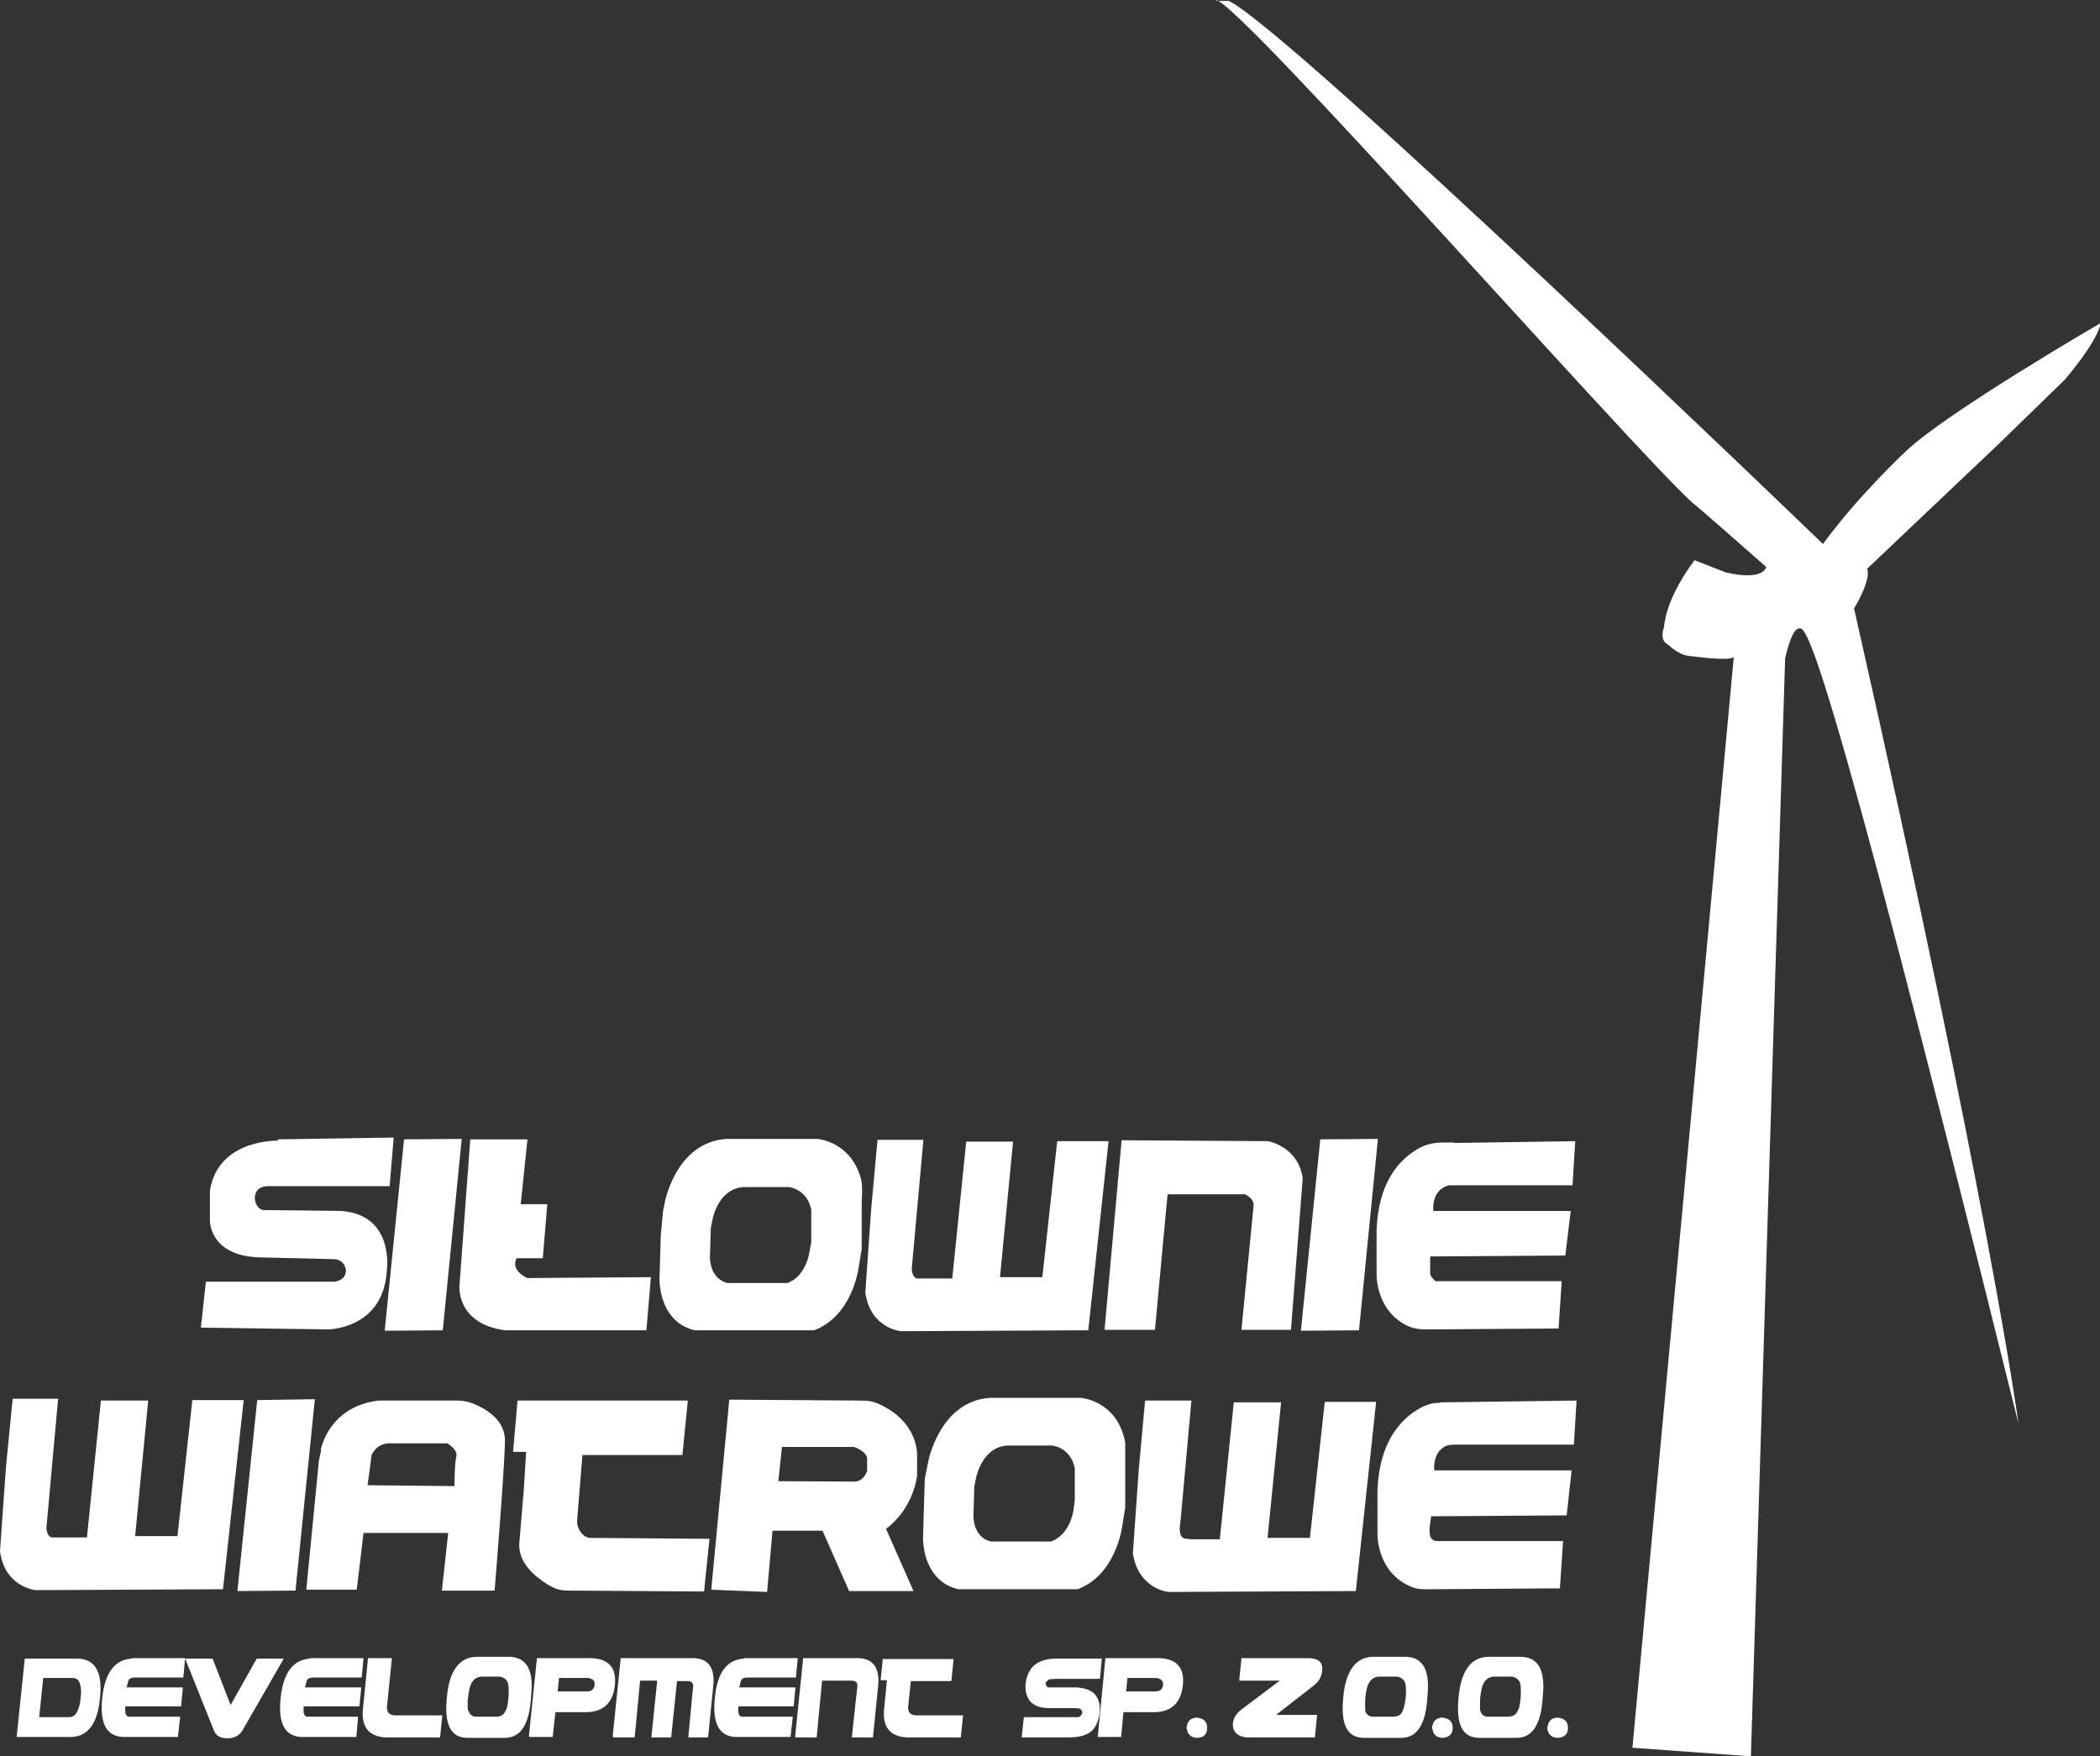 <?xml version="1.0" encoding="UTF-8"?> <svg xmlns="http://www.w3.org/2000/svg" xmlns:xlink="http://www.w3.org/1999/xlink" id="Warstwa_2" data-name="Warstwa 2" viewBox="0 0 46.62 39"><rect x="0" y="0" width="46.62" height="39" fill="#333333" stroke="none"/><defs fill="#ffffff"><style> .cls-1 { clip-path: url(#clippath); } .cls-2 { fill: none; } .cls-2, .cls-3, .cls-4, .cls-5, .cls-6, .cls-7, .cls-8, .cls-9, .cls-10, .cls-11, .cls-12, .cls-13, .cls-14, .cls-15, .cls-16, .cls-17, .cls-18, .cls-19, .cls-20, .cls-21, .cls-22, .cls-23, .cls-24, .cls-25, .cls-26, .cls-27, .cls-28, .cls-29, .cls-30, .cls-31, .cls-32, .cls-33, .cls-34, .cls-35, .cls-36, .cls-37, .cls-38 { stroke-width: 0px; } .cls-39 { clip-path: url(#clippath-1); } .cls-40 { clip-path: url(#clippath-4); } .cls-41 { clip-path: url(#clippath-3); } .cls-42 { clip-path: url(#clippath-2); } .cls-43 { clip-path: url(#clippath-7); } .cls-44 { clip-path: url(#clippath-8); } .cls-45 { clip-path: url(#clippath-6); } .cls-46 { clip-path: url(#clippath-5); } .cls-47 { clip-path: url(#clippath-9); } .cls-48 { clip-path: url(#clippath-20); } .cls-49 { clip-path: url(#clippath-21); } .cls-50 { clip-path: url(#clippath-24); } .cls-51 { clip-path: url(#clippath-23); } .cls-52 { clip-path: url(#clippath-22); } .cls-53 { clip-path: url(#clippath-25); } .cls-54 { clip-path: url(#clippath-27); } .cls-55 { clip-path: url(#clippath-28); } .cls-56 { clip-path: url(#clippath-26); } .cls-57 { clip-path: url(#clippath-29); } .cls-58 { clip-path: url(#clippath-34); } .cls-59 { clip-path: url(#clippath-35); } .cls-60 { clip-path: url(#clippath-33); } .cls-61 { clip-path: url(#clippath-32); } .cls-62 { clip-path: url(#clippath-30); } .cls-63 { clip-path: url(#clippath-31); } .cls-64 { clip-path: url(#clippath-14); } .cls-65 { clip-path: url(#clippath-13); } .cls-66 { clip-path: url(#clippath-12); } .cls-67 { clip-path: url(#clippath-10); } .cls-68 { clip-path: url(#clippath-15); } .cls-69 { clip-path: url(#clippath-17); } .cls-70 { clip-path: url(#clippath-16); } .cls-71 { clip-path: url(#clippath-19); } .cls-72 { clip-path: url(#clippath-11); } .cls-73 { clip-path: url(#clippath-18); } .cls-3 { fill: url(#Gradient_bez_nazwy_36-25); } .cls-4 { fill: url(#Gradient_bez_nazwy_36-26); } .cls-5 { fill: url(#Gradient_bez_nazwy_36-22); } .cls-6 { fill: url(#Gradient_bez_nazwy_36-23); } .cls-7 { fill: url(#Gradient_bez_nazwy_36-20); } .cls-8 { fill: url(#Gradient_bez_nazwy_36-21); } .cls-9 { fill: url(#Gradient_bez_nazwy_36-27); } .cls-10 { fill: url(#Gradient_bez_nazwy_36-28); } .cls-11 { fill: url(#Gradient_bez_nazwy_36-29); } .cls-12 { fill: url(#Gradient_bez_nazwy_36-10); } .cls-13 { fill: url(#Gradient_bez_nazwy_36-19); } .cls-14 { fill: url(#Gradient_bez_nazwy_36-15); } .cls-15 { fill: url(#Gradient_bez_nazwy_36-11); } .cls-16 { fill: url(#Gradient_bez_nazwy_36-18); } .cls-17 { fill: url(#Gradient_bez_nazwy_36-16); } .cls-18 { fill: url(#Gradient_bez_nazwy_36-17); } .cls-19 { fill: url(#Gradient_bez_nazwy_36-14); } .cls-20 { fill: url(#Gradient_bez_nazwy_36-12); } .cls-21 { fill: url(#Gradient_bez_nazwy_36-13); } .cls-22 { fill: url(#Gradient_bez_nazwy_36-24); } .cls-23 { fill: url(#Gradient_bez_nazwy_36-35); } .cls-24 { fill: url(#Gradient_bez_nazwy_36-33); } .cls-25 { fill: url(#Gradient_bez_nazwy_36-30); } .cls-26 { fill: url(#Gradient_bez_nazwy_36-32); } .cls-27 { fill: url(#Gradient_bez_nazwy_36-34); } .cls-28 { fill: url(#Gradient_bez_nazwy_36-31); } .cls-29 { fill: url(#Gradient_bez_nazwy_36-36); } .cls-30 { fill: url(#Gradient_bez_nazwy_36-9); } .cls-31 { fill: url(#Gradient_bez_nazwy_36-3); } .cls-32 { fill: url(#Gradient_bez_nazwy_36-4); } .cls-33 { fill: url(#Gradient_bez_nazwy_36-8); } .cls-34 { fill: url(#Gradient_bez_nazwy_36-7); } .cls-35 { fill: url(#Gradient_bez_nazwy_36-5); } .cls-36 { fill: url(#Gradient_bez_nazwy_36-6); } .cls-37 { fill: url(#Gradient_bez_nazwy_36-2); } .cls-38 { fill: url(#Gradient_bez_nazwy_36); } </style><clipPath id="clippath" fill="#ffffff"><path class="cls-2" d="m6.16,25.33s-1.32-.04-1.5,1.11v.66s-.02.77,1.07.82l1.68.04c.29,0,.41.43.03.5h-2.87l-.11,1.02,2.82.04s1.25,0,1.31-1.34c0,0,.16-1.21-1.02-1.29l-1.71-.02c-.23,0-.34-.53.09-.53h2.7s.09-1.08.09-1.08l-2.57.04Z" fill="#ffffff"></path></clipPath><linearGradient id="Gradient_bez_nazwy_36" data-name="Gradient bez nazwy 36" x1="-28.48" y1="135.19" x2="-27.48" y2="135.19" gradientTransform="translate(1916.22 9175.63) scale(67.67 -67.67)" gradientUnits="userSpaceOnUse" fill="#ffffff"><stop offset="0" stop-color="#ffffff" fill="#ffffff"></stop><stop offset=".69" stop-color="#ffffff" fill="#ffffff"></stop><stop offset="1" stop-color="#ffffff" fill="#ffffff"></stop></linearGradient><clipPath id="clippath-1" fill="#ffffff"><polygon class="cls-2" points="8.97 25.3 8.54 29.55 9.83 29.54 10.25 25.29 8.97 25.3" fill="#ffffff"></polygon></clipPath><linearGradient id="Gradient_bez_nazwy_36-2" data-name="Gradient bez nazwy 36" y1="135.19" y2="135.19" gradientTransform="translate(1916.75 9175.61) scale(67.67 -67.67)" xlink:href="#Gradient_bez_nazwy_36" fill="#ffffff"></linearGradient><clipPath id="clippath-2" fill="#ffffff"><path class="cls-2" d="m10.44,25.3l-.24,3.25s-.08.84,1.01.99h3.14s.1-1.18.1-1.18l-2.74.02s-.39-.16-.24-.44h.58s.1-1.2.1-1.2h-.59l.15-1.44h-1.28Z" fill="#ffffff"></path></clipPath><linearGradient id="Gradient_bez_nazwy_36-3" data-name="Gradient bez nazwy 36" y1="135.19" y2="135.19" gradientTransform="translate(1917.31 9175.66) scale(67.67 -67.67)" xlink:href="#Gradient_bez_nazwy_36" fill="#ffffff"></linearGradient><clipPath id="clippath-3" fill="#ffffff"><path class="cls-2" d="m16.15,28.49c-.25-.06-.38-.29-.39-.56l.02-.66.04-.2s.12-.67.68-.71h1.01s.4.03.5.5v.72s-.04.22-.04.22c0,0-.07.54-.49.69h-1.33Zm-1.39-1.79l-.04.19-.05.53-.03,1c.02.54.27,1,.78,1.12h2.65c.85-.31.99-1.38.99-1.38l.07-.43v-1.04c.01-.23.03-.43-.06-.65-.27-.71-.93-.75-.93-.75h-2.01c-1.12.07-1.37,1.4-1.37,1.4" fill="#ffffff"></path></clipPath><linearGradient id="Gradient_bez_nazwy_36-4" data-name="Gradient bez nazwy 36" y1="135.19" y2="135.19" gradientTransform="translate(1918.2 9175.65) scale(67.67 -67.67)" xlink:href="#Gradient_bez_nazwy_36" fill="#ffffff"></linearGradient><clipPath id="clippath-4" fill="#ffffff"><path class="cls-2" d="m19.48,25.32l-.14,1.53-.13,1.85c.11.8.79.86.79.86l4.16-.02.45-4.2h-1.14s-.33,3.02-.33,3.02h-.94l.29-3.01h-1.04s-.31,3.04-.31,3.04h-.75c-.14.01-.15-.21-.15-.21l.26-2.87h-1.02Z" fill="#ffffff"></path></clipPath><linearGradient id="Gradient_bez_nazwy_36-5" data-name="Gradient bez nazwy 36" y1="135.19" y2="135.19" gradientTransform="translate(1919.17 9175.56) scale(67.67 -67.67)" xlink:href="#Gradient_bez_nazwy_36" fill="#ffffff"></linearGradient><clipPath id="clippath-5" fill="#ffffff"><path class="cls-2" d="m24.53,29.53h1.11s.28-3.01.28-3.01h1.72c.22.11.19.25.19.25l-.27,2.76h1.1l.26-3.36c-.09-.71-.77-.83-.77-.83l-3.25-.02-.38,4.22Z" fill="#ffffff"></path></clipPath><linearGradient id="Gradient_bez_nazwy_36-6" data-name="Gradient bez nazwy 36" y1="135.19" y2="135.19" gradientTransform="translate(1920.1 9175.64) scale(67.67 -67.67)" xlink:href="#Gradient_bez_nazwy_36" fill="#ffffff"></linearGradient><clipPath id="clippath-6" fill="#ffffff"><polygon class="cls-2" points="29.31 25.3 28.88 29.55 30.17 29.54 30.59 25.29 29.31 25.3" fill="#ffffff"></polygon></clipPath><linearGradient id="Gradient_bez_nazwy_36-7" data-name="Gradient bez nazwy 36" y1="135.19" y2="135.19" gradientTransform="translate(1920.67 9175.61) scale(67.67 -67.67)" xlink:href="#Gradient_bez_nazwy_36" fill="#ffffff"></linearGradient><clipPath id="clippath-7" fill="#ffffff"><path class="cls-2" d="m32.28,25.37c-.34,0-.55-.02-.85.17-.36.22-.84.71-.87,1.8v.94s-.03.74.59,1.11c.22.13.37.13.61.13l2.84-.02.07-1.05h-2.8s-.1-.08-.12-.16v-.39s3-.02,3-.02l.12-.99h-3.05s-.06-.47.35-.57h2.74s.06-.98.06-.98l-2.68.04Z" fill="#ffffff"></path></clipPath><linearGradient id="Gradient_bez_nazwy_36-8" data-name="Gradient bez nazwy 36" y1="135.2" y2="135.2" gradientTransform="translate(1921.26 9175.84) scale(67.67 -67.67)" xlink:href="#Gradient_bez_nazwy_36" fill="#ffffff"></linearGradient><clipPath id="clippath-8" fill="#ffffff"><path class="cls-2" d="m31.97,31.15c-.15,0-.23.02-.37.08-.35.17-.98.63-1.02,1.88v.94s-.03.87.76,1.19c.15.06.28.05.45.05l2.84-.02.07-1.05h-2.8c-.08,0-.15-.05-.16-.16-.02-.13.03-.34.03-.39l3.01-.02.11-1h-3.05s-.04-.34.19-.5c.11-.08.21-.07.34-.07h2.57s.06-.98.06-.98l-3.02.04Z" fill="#ffffff"></path></clipPath><linearGradient id="Gradient_bez_nazwy_36-9" data-name="Gradient bez nazwy 36" y1="135.2" y2="135.2" gradientTransform="translate(1924.68 9181.61) scale(67.67 -67.67)" xlink:href="#Gradient_bez_nazwy_36" fill="#ffffff"></linearGradient><clipPath id="clippath-9" fill="#ffffff"><path class="cls-2" d="m25.42,31.11l-.14,1.53-.13,1.85c.12.8.79.86.79.86l4.16-.02.45-4.2h-1.14s-.33,3.02-.33,3.02h-.94l.3-3.01h-1.05s-.31,3.04-.31,3.04h-.67s-.02-.01-.03-.01c-.07,0-.13,0-.17-.09-.04-.11-.01-.22,0-.33l.24-2.65h-1.02Z" fill="#ffffff"></path></clipPath><linearGradient id="Gradient_bez_nazwy_36-10" data-name="Gradient bez nazwy 36" y1="135.19" y2="135.19" gradientTransform="translate(1923.74 9181.35) scale(67.67 -67.67)" xlink:href="#Gradient_bez_nazwy_36" fill="#ffffff"></linearGradient><clipPath id="clippath-10" fill="#ffffff"><path class="cls-2" d="m22,34.23c-.26-.06-.38-.29-.39-.56l.02-.66.04-.2s.13-.67.68-.71h1.01s.4.03.5.5v.19s0,.53,0,.53l-.03.22s-.07.54-.5.69h-1.33Zm-1.39-1.79l-.08.4-.04,1.33c.02.54.27,1,.78,1.12h2.65c.85-.31.99-1.38.99-1.38l.07-.43v-1.45c-.18-.94-.99-.99-.99-.99h-2.01c-1.11.07-1.37,1.4-1.37,1.4" fill="#ffffff"></path></clipPath><linearGradient id="Gradient_bez_nazwy_36-11" data-name="Gradient bez nazwy 36" y1="135.19" y2="135.19" gradientTransform="translate(1922.72 9181.4) scale(67.67 -67.67)" xlink:href="#Gradient_bez_nazwy_36" fill="#ffffff"></linearGradient><clipPath id="clippath-11" fill="#ffffff"><polygon class="cls-2" points="5.71 31.09 5.27 35.33 6.56 35.32 6.99 31.07 5.71 31.09" fill="#ffffff"></polygon></clipPath><linearGradient id="Gradient_bez_nazwy_36-12" data-name="Gradient bez nazwy 36" y1="135.19" y2="135.19" gradientTransform="translate(1919.53 9181.39) scale(67.67 -67.67)" xlink:href="#Gradient_bez_nazwy_36" fill="#ffffff"></linearGradient><clipPath id="clippath-12" fill="#ffffff"><path class="cls-2" d="m.28,31.07l-.15,1.53-.13,1.85c.11.8.79.86.79.86l4.16-.02.46-4.2h-1.14s-.33,3.02-.33,3.02h-.94l.29-3.01h-1.05s-.31,3.04-.31,3.04h-.75c-.14.01-.15-.21-.15-.21l.26-2.87H.28Z" fill="#ffffff"></path></clipPath><linearGradient id="Gradient_bez_nazwy_36-13" data-name="Gradient bez nazwy 36" y1="135.19" y2="135.19" gradientTransform="translate(1918.87 9181.3) scale(67.67 -67.67)" xlink:href="#Gradient_bez_nazwy_36" fill="#ffffff"></linearGradient><clipPath id="clippath-13" fill="#ffffff"><path class="cls-2" d="m8.16,32.98l.09-.67s.09-.24.37-.26h1.31s.24.14.2.29c-.04.15-.04.66-.04.66l-1.92-.02Zm-1.03-.78l-.05.23-.28,2.87h1.12s.15-1.26.15-1.26h1.88s-.14,1.28-.14,1.28h1.17s.22-2.65.23-3.33c0-.47-.43-.71-.7-.82-.2-.08-.34-.07-.55-.07h-1.56c-1.12.14-1.28,1.1-1.28,1.1" fill="#ffffff"></path></clipPath><linearGradient id="Gradient_bez_nazwy_36-14" data-name="Gradient bez nazwy 36" y1="135.2" y2="135.2" gradientTransform="translate(1920.09 9181.68) scale(67.67 -67.67)" xlink:href="#Gradient_bez_nazwy_36" fill="#ffffff"></linearGradient><clipPath id="clippath-14" fill="#ffffff"><path class="cls-2" d="m11.49,31.09l-.1,1.15h.29s-.05.81-.05.81l-.1,1.2c-.04.45.35.76.62.93.21.12.28.14.51.14l2.97.02.12-1.17-2.63-.02c-.13,0-.21-.09-.26-.18-.06-.12-.05-.18-.04-.31l.11-1.35h2.22s.12-1.21.12-1.21h-3.77Z" fill="#ffffff"></path></clipPath><linearGradient id="Gradient_bez_nazwy_36-15" data-name="Gradient bez nazwy 36" y1="135.19" y2="135.19" gradientTransform="translate(1920.98 9181.39) scale(67.67 -67.67)" xlink:href="#Gradient_bez_nazwy_36" fill="#ffffff"></linearGradient><clipPath id="clippath-15" fill="#ffffff"><path class="cls-2" d="m17.28,32.89l.08-.76h1.6s.25.08.29.24v.29s-.06.23-.28.24c.01,0,0,0-.01,0h.01c-.12,0-1.7-.01-1.7-.01m-1.49,2.41l1.25.05.12-1.36h1.11s.59,1.34.59,1.34h1.43s-.61-1.38-.61-1.38c.63-.48.69-1.19.69-1.19v-.5c-.05-.56-.45-.88-.74-1.03-.22-.12-.33-.13-.57-.13l-2.86-.02-.4,4.22Z" fill="#ffffff"></path></clipPath><linearGradient id="Gradient_bez_nazwy_36-16" data-name="Gradient bez nazwy 36" y1="135.19" y2="135.19" gradientTransform="translate(1921.86 9181.48) scale(67.67 -67.67)" xlink:href="#Gradient_bez_nazwy_36" fill="#ffffff"></linearGradient><clipPath id="clippath-16" fill="#ffffff"><path class="cls-2" d="m26.99,0c.48-.01,9.34,10.06,10.6,11.18,0-.02,1.62,1.41,1.62,1.41,0,0-.05.32-.9.12l-.69-.27s-.62.78-.68,1.49c0,0-.12.29.1.39,0,0,.24.25.51.25,0,0,.84.12.94.02l-2.25,24.22,2.63.19.76-24.38s.13-.62.29-.66c.16-.03.37-.57,4.89,17.65,0,0-.63-4.77-3.65-18.1,0,0,.39-.63.29-.88l2.93-2.78,1.45-1.41s.71-.81.81-1.27c0,0-3.46,2.01-4.34,2.86,0,0-1.06.99-1.83,2.05,0,0-11.78-11.36-13.19-12.06h-.27Z" fill="#ffffff"></path></clipPath><linearGradient id="Gradient_bez_nazwy_36-17" data-name="Gradient bez nazwy 36" y1="135.16" y2="135.16" gradientTransform="translate(1917.37 9165.4) scale(67.67 -67.67)" xlink:href="#Gradient_bez_nazwy_36" fill="#ffffff"></linearGradient><clipPath id="clippath-17" fill="#ffffff"><path class="cls-2" d="m.87,38.13l.09-.87h.64c.08,0,.13.03.16.09.04.09.05.21.03.35-.01.14-.04.24-.08.31-.03.07-.08.11-.16.12h-.68Zm-.5.44h1.23c.36-.02.57-.31.62-.87.06-.56-.1-.85-.48-.87H.55s-.18,1.74-.18,1.74Z" fill="#ffffff"></path></clipPath><linearGradient id="Gradient_bez_nazwy_36-18" data-name="Gradient bez nazwy 36" y1="135.19" y2="135.19" gradientTransform="translate(1921.27 9185.78) scale(67.67 -67.67)" xlink:href="#Gradient_bez_nazwy_36" fill="#ffffff"></linearGradient><clipPath id="clippath-18" fill="#ffffff"><path class="cls-2" d="m2.93,36.83c-.38.02-.6.31-.66.87-.06.56.09.85.45.87h1.23l.05-.45h-1.13c-.06,0-.09-.05-.09-.13v-.1s1.24,0,1.24,0l.04-.42h-1.25s.04-.15.04-.15c.02-.05.07-.07.16-.07h1.06s.04-.43.04-.43h-1.2Z" fill="#ffffff"></path></clipPath><linearGradient id="Gradient_bez_nazwy_36-19" data-name="Gradient bez nazwy 36" y1="135.19" y2="135.19" gradientTransform="translate(1921.61 9185.99) scale(67.67 -67.67)" xlink:href="#Gradient_bez_nazwy_36" fill="#ffffff"></linearGradient><clipPath id="clippath-19" fill="#ffffff"><path class="cls-2" d="m5.7,36.83l-.58,1.03-.4-1.03h-.61l.64,1.6c.05.12.15.17.3.17s.26-.06.33-.17l.92-1.6h-.59Z" fill="#ffffff"></path></clipPath><linearGradient id="Gradient_bez_nazwy_36-20" data-name="Gradient bez nazwy 36" y1="135.19" y2="135.19" gradientTransform="translate(1922.02 9185.57) scale(67.67 -67.67)" xlink:href="#Gradient_bez_nazwy_36" fill="#ffffff"></linearGradient><clipPath id="clippath-20" fill="#ffffff"><path class="cls-2" d="m6.89,36.83c-.38.02-.6.31-.66.87-.06.56.09.85.45.87h1.23l.04-.45h-1.12c-.06,0-.09-.05-.09-.13v-.1s1.24,0,1.24,0l.04-.42h-1.25s.04-.15.04-.15c.02-.05.07-.07.16-.07h1.06s.04-.43.04-.43h-1.2Z" fill="#ffffff"></path></clipPath><linearGradient id="Gradient_bez_nazwy_36-21" data-name="Gradient bez nazwy 36" y1="135.19" y2="135.19" gradientTransform="translate(1922.41 9185.99) scale(67.67 -67.67)" xlink:href="#Gradient_bez_nazwy_36" fill="#ffffff"></linearGradient><clipPath id="clippath-21" fill="#ffffff"><path class="cls-2" d="m8.17,36.82l-.11,1.1c-.05.42.12.64.5.66h1.21l.05-.49h-1.07c-.11-.01-.16-.07-.16-.18l.11-1.09h-.53Z" fill="#ffffff"></path></clipPath><linearGradient id="Gradient_bez_nazwy_36-22" data-name="Gradient bez nazwy 36" y1="135.19" y2="135.19" gradientTransform="translate(1922.75 9185.92) scale(67.67 -67.67)" xlink:href="#Gradient_bez_nazwy_36" fill="#ffffff"></linearGradient><clipPath id="clippath-22" fill="#ffffff"><path class="cls-2" d="m10.39,37.99s-.02-.13,0-.29c.02-.16.04-.26.07-.31.05-.1.12-.15.23-.16h.38c.08,0,.14.04.18.09.04.05.05.17.04.35-.01.18-.04.29-.08.34-.03.07-.09.1-.17.11h-.49c-.08-.01-.13-.06-.15-.14m-.48-.28c-.06.6.09.89.46.89h.83c.36,0,.55-.32.58-.93.07-.59-.11-.88-.52-.87h-.68c-.39,0-.62.31-.67.91" fill="#ffffff"></path></clipPath><linearGradient id="Gradient_bez_nazwy_36-23" data-name="Gradient bez nazwy 36" y1="135.19" y2="135.19" gradientTransform="translate(1923.08 9185.9) scale(67.67 -67.67)" xlink:href="#Gradient_bez_nazwy_36" fill="#ffffff"></linearGradient><clipPath id="clippath-23" fill="#ffffff"><path class="cls-2" d="m12.41,37.26h.65c.11.02.15.07.14.16-.01.09-.07.14-.17.14h-.65s.03-.3.03-.3Zm-.49-.44l-.18,1.75h.53s.06-.55.06-.55h.72c.36-.02.56-.22.6-.6.04-.38-.13-.58-.51-.6h-1.21Z" fill="#ffffff"></path></clipPath><linearGradient id="Gradient_bez_nazwy_36-24" data-name="Gradient bez nazwy 36" y1="135.19" y2="135.19" gradientTransform="translate(1923.46 9185.58) scale(67.67 -67.67)" xlink:href="#Gradient_bez_nazwy_36" fill="#ffffff"></linearGradient><clipPath id="clippath-24" fill="#ffffff"><path class="cls-2" d="m13.61,38.58h.48l.12-1.26h.38s-.13,1.26-.13,1.26h.44s.13-1.25.13-1.25h.24c.1,0,.14.06.11.19l-.1,1.06h.44l.12-1.2c.02-.38-.14-.57-.49-.56h-1.57s-.18,1.75-.18,1.75Z" fill="#ffffff"></path></clipPath><linearGradient id="Gradient_bez_nazwy_36-25" data-name="Gradient bez nazwy 36" y1="135.19" y2="135.19" gradientTransform="translate(1923.87 9185.89) scale(67.67 -67.67)" xlink:href="#Gradient_bez_nazwy_36" fill="#ffffff"></linearGradient><clipPath id="clippath-25" fill="#ffffff"><path class="cls-2" d="m16.52,36.83c-.38.02-.6.31-.65.87-.06.56.09.85.45.87h1.23l.05-.45h-1.12c-.06,0-.09-.05-.09-.13v-.1s1.23,0,1.23,0l.04-.42h-1.25s.04-.15.04-.15c.02-.05.07-.07.16-.07h1.06s.04-.43.04-.43h-1.2Z" fill="#ffffff"></path></clipPath><linearGradient id="Gradient_bez_nazwy_36-26" data-name="Gradient bez nazwy 36" y1="135.19" y2="135.19" gradientTransform="translate(1924.26 9185.99) scale(67.67 -67.67)" xlink:href="#Gradient_bez_nazwy_36" fill="#ffffff"></linearGradient><clipPath id="clippath-26" fill="#ffffff"><path class="cls-2" d="m19.02,36.82h-1.19l-.18,1.76h.48l.12-1.26h.65c.11,0,.15.05.13.16l-.12,1.1h.47l.12-1.2c.02-.37-.14-.56-.47-.56h-.02" fill="#ffffff"></path></clipPath><linearGradient id="Gradient_bez_nazwy_36-27" data-name="Gradient bez nazwy 36" y1="135.19" y2="135.19" gradientTransform="translate(1924.6 9185.9) scale(67.67 -67.67)" xlink:href="#Gradient_bez_nazwy_36" fill="#ffffff"></linearGradient><clipPath id="clippath-27" fill="#ffffff"><path class="cls-2" d="m19.6,36.82l-.05.49h.14s-.06.61-.06.61c-.05.42.12.64.5.66h1.2l.05-.49h-1.06c-.11-.01-.16-.07-.16-.17l.06-.59h.9s.05-.49.05-.49h-1.56Z" fill="#ffffff"></path></clipPath><linearGradient id="Gradient_bez_nazwy_36-28" data-name="Gradient bez nazwy 36" y1="135.19" y2="135.19" gradientTransform="translate(1924.97 9185.88) scale(67.67 -67.67)" xlink:href="#Gradient_bez_nazwy_36" fill="#ffffff"></linearGradient><clipPath id="clippath-28" fill="#ffffff"><path class="cls-2" d="m23.44,36.83c-.21,0-.37.06-.47.14-.1.08-.17.21-.2.4-.02.17.02.31.1.41.09.1.23.15.43.15h.46c.1,0,.16,0,.2.01.04.01.06.04.07.09-.02.06-.05.09-.09.1-.05,0-.11,0-.2,0h-1.01l-.05.45h1.06c.22,0,.38-.05.48-.13.1-.08.16-.22.19-.39.02-.18-.01-.32-.09-.42-.08-.1-.21-.15-.4-.17h-.47c-.08,0-.13,0-.17,0-.04,0-.06-.04-.07-.1.03-.04.06-.07.09-.08.03,0,.09-.01.15-.01h.97l.04-.45h-1.03Z" fill="#ffffff"></path></clipPath><linearGradient id="Gradient_bez_nazwy_36-29" data-name="Gradient bez nazwy 36" y1="135.19" y2="135.19" gradientTransform="translate(1925.56 9185.9) scale(67.67 -67.67)" xlink:href="#Gradient_bez_nazwy_36" fill="#ffffff"></linearGradient><clipPath id="clippath-29" fill="#ffffff"><path class="cls-2" d="m25.03,37.26h.65c.1.02.15.07.14.16-.01.09-.07.14-.17.14h-.65s.03-.3.03-.3Zm-.49-.44l-.17,1.75h.52s.05-.55.05-.55h.72c.36-.02.56-.22.6-.6.04-.38-.13-.58-.51-.6h-1.22Z" fill="#ffffff"></path></clipPath><linearGradient id="Gradient_bez_nazwy_36-30" data-name="Gradient bez nazwy 36" y1="135.19" y2="135.19" gradientTransform="translate(1925.9 9185.58) scale(67.67 -67.67)" xlink:href="#Gradient_bez_nazwy_36" fill="#ffffff"></linearGradient><clipPath id="clippath-30" fill="#ffffff"><path class="cls-2" d="m26.35,38.39c.01.12.09.19.21.2.16,0,.24-.08.24-.22,0-.15-.09-.22-.24-.23-.14.01-.21.09-.22.25" fill="#ffffff"></path></clipPath><linearGradient id="Gradient_bez_nazwy_36-31" data-name="Gradient bez nazwy 36" y1="135.19" y2="135.19" gradientTransform="translate(1926.53 9186.55) scale(67.67 -67.67)" xlink:href="#Gradient_bez_nazwy_36" fill="#ffffff"></linearGradient><clipPath id="clippath-31" fill="#ffffff"><path class="cls-2" d="m27.56,36.83l-.05.49h.9l-.85.64c-.13.1-.2.22-.19.37.02.15.12.23.3.25h1.52l.05-.5h-.91l.82-.64c.11-.08.18-.18.2-.32.03-.19-.06-.29-.28-.3h-1.52Z" fill="#ffffff"></path></clipPath><linearGradient id="Gradient_bez_nazwy_36-32" data-name="Gradient bez nazwy 36" y1="135.19" y2="135.19" gradientTransform="translate(1926.48 9185.89) scale(67.67 -67.67)" xlink:href="#Gradient_bez_nazwy_36" fill="#ffffff"></linearGradient><clipPath id="clippath-32" fill="#ffffff"><path class="cls-2" d="m30.31,37.99s-.01-.13,0-.29c.02-.16.04-.26.07-.31.05-.1.12-.15.23-.16h.38c.08,0,.14.04.18.09.04.05.05.17.04.35-.02.18-.05.29-.08.34-.03.07-.09.1-.18.11h-.49c-.08-.01-.13-.06-.16-.14m-.48-.28c-.06.6.09.89.46.89h.83c.36,0,.55-.32.58-.93.06-.59-.11-.88-.52-.87h-.68c-.39,0-.62.31-.67.91" fill="#ffffff"></path></clipPath><linearGradient id="Gradient_bez_nazwy_36-33" data-name="Gradient bez nazwy 36" y1="135.19" y2="135.19" gradientTransform="translate(1926.95 9185.9) scale(67.67 -67.67)" xlink:href="#Gradient_bez_nazwy_36" fill="#ffffff"></linearGradient><clipPath id="clippath-33" fill="#ffffff"><path class="cls-2" d="m31.8,38.39c.01.12.09.19.21.2.15,0,.24-.08.24-.22,0-.15-.09-.22-.24-.23-.14.01-.21.09-.22.25" fill="#ffffff"></path></clipPath><linearGradient id="Gradient_bez_nazwy_36-34" data-name="Gradient bez nazwy 36" y1="135.19" y2="135.19" gradientTransform="translate(1927.63 9186.54) scale(67.67 -67.67)" xlink:href="#Gradient_bez_nazwy_36" fill="#ffffff"></linearGradient><clipPath id="clippath-34" fill="#ffffff"><path class="cls-2" d="m32.86,37.99s-.01-.13,0-.29c.02-.16.04-.26.07-.31.05-.1.12-.15.23-.16h.38c.08,0,.14.04.18.09.04.05.05.17.04.35-.01.18-.04.29-.08.34-.03.07-.09.1-.18.11h-.49c-.08-.01-.13-.06-.15-.14m-.48-.28c-.06.6.09.89.46.89h.83c.36,0,.55-.32.58-.93.06-.59-.11-.88-.52-.87h-.68c-.39,0-.62.31-.67.91" fill="#ffffff"></path></clipPath><linearGradient id="Gradient_bez_nazwy_36-35" data-name="Gradient bez nazwy 36" y1="135.19" y2="135.19" gradientTransform="translate(1927.43 9185.9) scale(67.67 -67.67)" xlink:href="#Gradient_bez_nazwy_36" fill="#ffffff"></linearGradient><clipPath id="clippath-35" fill="#ffffff"><path class="cls-2" d="m34.35,38.39c.02.12.09.19.22.2.15,0,.24-.08.24-.22,0-.15-.09-.22-.24-.23-.14.01-.21.09-.22.25" fill="#ffffff"></path></clipPath><linearGradient id="Gradient_bez_nazwy_36-36" data-name="Gradient bez nazwy 36" y1="135.19" y2="135.19" gradientTransform="translate(1928.05 9186.56) scale(67.67 -67.67)" xlink:href="#Gradient_bez_nazwy_36" fill="#ffffff"></linearGradient></defs><g id="Warstwa_1-2" data-name="Warstwa 1"><g class="cls-1"><rect class="cls-38" x="3.61" y="24.43" width="5.98" height="5.97" transform="translate(-14.91 9.18) rotate(-36.18)" fill="#ffffff"></rect></g><g class="cls-39"><rect class="cls-37" x="7.45" y="25.19" width="3.9" height="4.45" transform="translate(-14.37 10.83) rotate(-36.18)" fill="#ffffff"></rect></g><g class="cls-42"><rect class="cls-31" x="9.28" y="24.42" width="6.01" height="5.99" transform="translate(-13.82 12.54) rotate(-36.18)" fill="#ffffff"></rect></g><g class="cls-41"><rect class="cls-32" x="13.81" y="24.37" width="6.17" height="6.12" transform="translate(-12.93 15.26) rotate(-36.18)" fill="#ffffff"></rect></g><g class="cls-40"><rect class="cls-35" x="18.47" y="24.12" width="6.87" height="6.62" transform="translate(-11.97 18.22) rotate(-36.18)" fill="#ffffff"></rect></g><g class="cls-46"><rect class="cls-36" x="23.71" y="24.42" width="6.05" height="6.01" transform="translate(-11.03 21.07) rotate(-36.18)" fill="#ffffff"></rect></g><g class="cls-45"><rect class="cls-34" x="27.79" y="25.19" width="3.9" height="4.45" transform="translate(-10.45 22.84) rotate(-36.18)" fill="#ffffff"></rect></g><g class="cls-43"><rect class="cls-33" x="29.72" y="24.42" width="6.05" height="6" transform="translate(-9.87 24.62) rotate(-36.18)" fill="#ffffff"></rect></g><g class="cls-44"><rect class="cls-30" x="29.74" y="30.2" width="6.06" height="6.01" transform="translate(-13.28 25.74) rotate(-36.18)" fill="#ffffff"></rect></g><g class="cls-47"><rect class="cls-12" x="24.41" y="29.92" width="6.87" height="6.62" transform="translate(-14.25 22.84) rotate(-36.18)" fill="#ffffff"></rect></g><g class="cls-67"><rect class="cls-15" x="19.66" y="30.11" width="6.16" height="6.11" transform="translate(-15.19 19.81) rotate(-36.18)" fill="#ffffff"></rect></g><g class="cls-72"><rect class="cls-20" x="4.18" y="30.98" width="3.9" height="4.45" transform="translate(-18.42 10.02) rotate(-36.18)" fill="#ffffff"></rect></g><g class="cls-66"><rect class="cls-21" x="-.73" y="29.87" width="6.87" height="6.62" transform="translate(-19.06 7.99) rotate(-36.18)" fill="#ffffff"></rect></g><g class="cls-65"><rect class="cls-19" x="5.99" y="30.19" width="6.07" height="6.03" transform="translate(-17.86 11.72) rotate(-36.18)" fill="#ffffff"></rect></g><g class="cls-64"><rect class="cls-14" x="10.56" y="30.22" width="6.02" height="6" transform="translate(-16.99 14.41) rotate(-36.18)" fill="#ffffff"></rect></g><g class="cls-68"><rect class="cls-17" x="14.98" y="30.14" width="6.21" height="6.14" transform="translate(-16.12 17.07) rotate(-36.18)" fill="#ffffff"></rect></g><g class="cls-70"><rect class="cls-18" x="17.37" y="-2.04" width="38.87" height="43.08" transform="translate(-4.41 25.48) rotate(-36.18)" fill="#ffffff"></rect></g><g class="cls-69"><rect class="cls-16" x=".04" y="36.44" width="2.57" height="2.54" transform="translate(-22 8.05) rotate(-36.18)" fill="#ffffff"></rect></g><g class="cls-73"><rect class="cls-13" x="1.88" y="36.43" width="2.57" height="2.54" transform="translate(-21.64 9.14) rotate(-36.18)" fill="#ffffff"></rect></g><g class="cls-71"><rect class="cls-7" x="3.78" y="36.35" width="2.81" height="2.72" transform="translate(-21.26 10.33) rotate(-36.18)" fill="#ffffff"></rect></g><g class="cls-48"><rect class="cls-8" x="5.85" y="36.43" width="2.57" height="2.54" transform="translate(-20.88 11.48) rotate(-36.18)" fill="#ffffff"></rect></g><g class="cls-49"><rect class="cls-5" x="7.67" y="36.46" width="2.5" height="2.49" transform="translate(-20.53 12.53) rotate(-36.18)" fill="#ffffff"></rect></g><g class="cls-52"><rect class="cls-6" x="9.51" y="36.38" width="2.68" height="2.64" transform="translate(-20.16 13.67) rotate(-36.18)" fill="#ffffff"></rect></g><g class="cls-51"><rect class="cls-22" x="11.42" y="36.42" width="2.6" height="2.56" transform="translate(-19.8 14.77) rotate(-36.18)" fill="#ffffff"></rect></g><g class="cls-50"><rect class="cls-3" x="13.31" y="36.32" width="2.86" height="2.76" transform="translate(-19.41 15.97) rotate(-36.18)" fill="#ffffff"></rect></g><g class="cls-53"><rect class="cls-4" x="15.48" y="36.43" width="2.57" height="2.54" transform="translate(-19.02 17.17) rotate(-36.18)" fill="#ffffff"></rect></g><g class="cls-56"><rect class="cls-9" x="17.32" y="36.44" width="2.55" height="2.53" transform="translate(-18.67 18.24) rotate(-36.18)" fill="#ffffff"></rect></g><g class="cls-54"><rect class="cls-10" x="19.21" y="36.45" width="2.52" height="2.5" transform="translate(-18.31 19.35) rotate(-36.18)" fill="#ffffff"></rect></g><g class="cls-55"><rect class="cls-11" x="22.34" y="36.47" width="2.48" height="2.47" transform="translate(-17.71 21.19) rotate(-36.18)" fill="#ffffff"></rect></g><g class="cls-57"><rect class="cls-25" x="24.04" y="36.42" width="2.6" height="2.56" transform="translate(-17.37 22.22) rotate(-36.18)" fill="#ffffff"></rect></g><g class="cls-62"><rect class="cls-28" x="26.27" y="38.05" width=".63" height=".63" transform="translate(-17.52 23.09) rotate(-36.18)" fill="#ffffff"></rect></g><g class="cls-63"><rect class="cls-26" x="27.04" y="36.4" width="2.67" height="2.61" transform="translate(-16.78 24.02) rotate(-36.18)" fill="#ffffff"></rect></g><g class="cls-61"><rect class="cls-24" x="29.43" y="36.38" width="2.68" height="2.64" transform="translate(-16.32 25.43) rotate(-36.18)" fill="#ffffff"></rect></g><g class="cls-60"><rect class="cls-27" x="31.71" y="38.05" width=".63" height=".63" transform="translate(-16.47 26.3) rotate(-36.17)" fill="#ffffff"></rect></g><g class="cls-58"><rect class="cls-23" x="31.98" y="36.38" width="2.68" height="2.64" transform="translate(-15.83 26.93) rotate(-36.18)" fill="#ffffff"></rect></g><g class="cls-59"><rect class="cls-29" x="34.26" y="38.05" width=".63" height=".63" transform="translate(-15.98 27.81) rotate(-36.18)" fill="#ffffff"></rect></g></g></svg> 